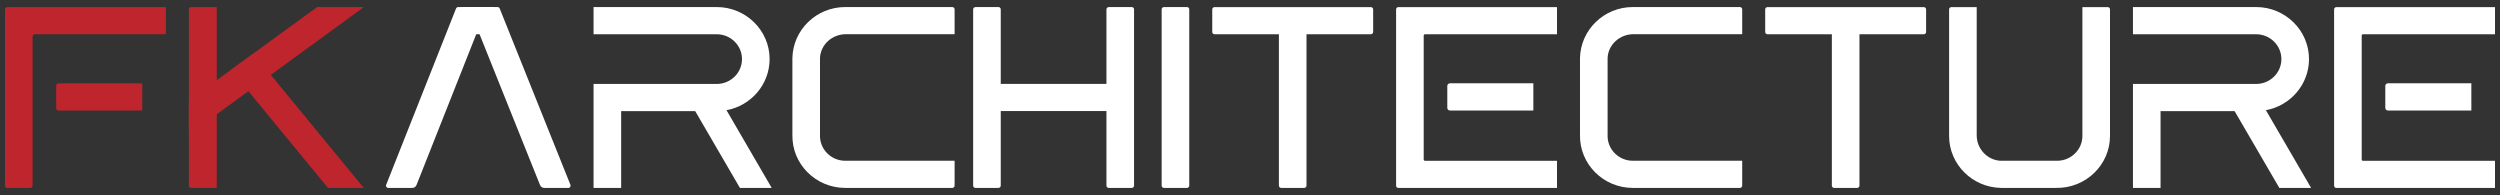<?xml version="1.0" encoding="UTF-8"?>
<svg xmlns="http://www.w3.org/2000/svg" id="Layer_6" viewBox="0 0 500 39">
  <rect x="0" y="0" width="500" height="39" fill="#333333" stroke="none"/>
  <defs>
    <style>
      .cls-1 {
        fill: #fff;
      }

      .cls-2 {
        fill: #bf252d;
      }
    </style>
  </defs>
  <g id="v1-light">
    <g>
      <g>
        <path class="cls-2" d="M28.45,16.67v5.43H11.7c-.25,0-.46-.2-.46-.45v-4.53c0-.25.21-.45.46-.45h16.75Z"></path>
        <path class="cls-2" d="M6.52,7.3v29.84c0,.25-.21.45-.46.45H1.46c-.25,0-.46-.2-.46-.45V1.87c0-.25.21-.45.46-.45h31.72v5.43H6.98c-.25,0-.46.2-.46.45Z"></path>
      </g>
      <g>
        <path class="cls-2" d="M38.24,1.42h5.11v36.16h-5.11c-.25,0-.46-.2-.46-.45V1.87c0-.25.21-.45.46-.45Z"></path>
        <polygon class="cls-2" points="72.76 37.59 65.6 37.59 61.13 32.16 49.68 18.24 46.17 13.98 50.65 10.72 54.16 14.98 68.29 32.16 72.76 37.59"></polygon>
        <path class="cls-2" d="M72.78,1.41h0s-7.45,5.43-7.45,5.43l-11.17,8.14-4.48,3.26-6.34,4.62-.05.03-4.79,3.49c-.3.22-.73,0-.73-.36v-5.69c0-.14.07-.28.19-.36l4.52-3.3.81-.59.05-.03,2.83-2.06,4.48-3.27,5.31-3.87,7.46-5.43h9.35Z"></path>
      </g>
    </g>
    <g>
      <g>
        <path class="cls-1" d="M113.66,37.59h-4.79c-.38,0-.72-.23-.86-.57L93.73,1.41h5.78c.19,0,.36.11.43.29l14.15,35.27c.12.3-.1.62-.43.62Z"></path>
        <rect class="cls-1" x="92.4" y="1.41" width="6.57" height="5.43"></rect>
        <path class="cls-1" d="M97.4,1.41l-14.1,35.6c-.14.35-.48.58-.86.58h-4.78c-.32,0-.55-.32-.43-.62L91.21,1.7c.07-.17.24-.29.43-.29h5.76Z"></path>
      </g>
      <g>
        <path class="cls-1" d="M153.92,11.82c0,5.08-3.73,9.33-8.63,10.22-.63.12-1.28.18-1.94.18h-19.12v15.37h-5.52v-20.8h24.64c2.78,0,5.05-2.23,5.05-4.97s-2.27-4.97-5.05-4.97h-24.64V1.41h24.64c5.82,0,10.57,4.67,10.57,10.4Z"></path>
        <polygon class="cls-1" points="154.34 37.59 147.99 37.59 139.04 22.22 138.25 20.85 143.03 18.15 145.3 22.04 153.98 36.96 154.34 37.59"></polygon>
      </g>
      <path class="cls-1" d="M164,11.62v15.37c-.11,2.83,2.2,5.16,5.04,5.16h21.88v4.98c0,.25-.21.45-.46.45h-21.42c-5.89,0-10.67-4.77-10.56-10.59h0v-15.37c.11-5.65,4.8-10.21,10.56-10.21h21.42c.25,0,.46.2.46.45v4.98h-21.75c-2.74,0-5.07,2.09-5.17,4.78Z"></path>
      <g>
        <rect class="cls-1" x="199.2" y="16.78" width="23.04" height="5.43"></rect>
        <path class="cls-1" d="M195.09,1.41h4.6c.25,0,.46.2.46.45v35.27c0,.25-.21.45-.46.45h-4.6c-.25,0-.46-.2-.46-.45V1.87c0-.25.21-.45.46-.45Z"></path>
        <path class="cls-1" d="M221.75,1.41h4.6c.25,0,.46.2.46.45v35.27c0,.25-.21.45-.46.45h-4.6c-.25,0-.46-.2-.46-.45V1.87c0-.25.21-.45.46-.45Z"></path>
      </g>
      <path class="cls-1" d="M232.79,1.41h4.6c.25,0,.46.2.46.45v35.27c0,.25-.21.45-.46.45h-4.6c-.25,0-.46-.2-.46-.45V1.87c0-.25.21-.45.46-.45Z"></path>
      <g>
        <path class="cls-1" d="M242.45,6.39V1.87c0-.25.21-.45.46-.45h31.26c.25,0,.46.2.46.45v4.53c0,.25-.21.45-.46.45h-31.26c-.25,0-.46-.2-.46-.45Z"></path>
        <path class="cls-1" d="M255.78,2.77h5.52v34.36c0,.25-.21.45-.46.45h-4.6c-.25,0-.46-.2-.46-.45V2.77Z"></path>
      </g>
      <g>
        <path class="cls-1" d="M306.67,16.67v5.43h-16.68c-.29,0-.53-.23-.53-.52v-4.4c0-.29.24-.52.53-.52h16.68Z"></path>
        <path class="cls-1" d="M284.74,31.9c0,.14.12.26.26.26h26.4v5.43h-31.72c-.25,0-.46-.2-.46-.45V1.87c0-.25.21-.45.46-.45h31.72v5.43h-26.4c-.15,0-.26.12-.26.26v24.79Z"></path>
      </g>
      <path class="cls-1" d="M321.52,11.62v15.37c-.11,2.83,2.2,5.16,5.04,5.16h21.88v4.98c0,.25-.21.45-.46.45h-21.42c-5.89,0-10.67-4.77-10.56-10.59h0v-15.37c.11-5.65,4.8-10.21,10.56-10.21h21.42c.25,0,.46.2.46.45v4.98h-21.75c-2.74,0-5.07,2.09-5.17,4.78Z"></path>
      <g>
        <path class="cls-1" d="M353.04,6.39V1.87c0-.25.21-.45.46-.45h31.26c.25,0,.46.2.46.45v4.53c0,.25-.21.45-.46.45h-31.26c-.25,0-.46-.2-.46-.45Z"></path>
        <path class="cls-1" d="M366.37,2.77h5.52v34.36c0,.25-.21.45-.46.45h-4.6c-.25,0-.46-.2-.46-.45V2.77Z"></path>
      </g>
      <path class="cls-1" d="M400.2,32.15h11.03c2.87.1,5.25-2.16,5.25-4.96V1.42h5.06c.25,0,.46.2.46.45v25.32c0,5.79-4.85,10.49-10.77,10.39h0s-11.03,0-11.03,0c-5.74-.1-10.38-4.72-10.38-10.39V1.87c0-.25.21-.45.46-.45h5.06v25.65c0,2.69,2.12,4.99,4.86,5.09Z"></path>
      <g>
        <path class="cls-1" d="M461.8,11.82c0,5.08-3.73,9.33-8.63,10.22-.63.12-1.28.18-1.94.18h-19.12v15.37h-5.52v-20.8h24.64c2.78,0,5.05-2.23,5.05-4.97s-2.27-4.97-5.05-4.97h-24.64V1.41h24.64c5.82,0,10.57,4.67,10.57,10.4Z"></path>
        <polygon class="cls-1" points="462.22 37.59 455.87 37.59 446.92 22.22 446.13 20.85 450.91 18.15 453.18 22.04 461.86 36.96 462.22 37.59"></polygon>
      </g>
      <g>
        <path class="cls-1" d="M494.27,16.67v5.43h-16.68c-.29,0-.53-.23-.53-.52v-4.4c0-.29.24-.52.53-.52h16.68Z"></path>
        <path class="cls-1" d="M472.34,31.9c0,.14.12.26.26.26h26.4v5.43h-31.72c-.25,0-.46-.2-.46-.45V1.87c0-.25.21-.45.46-.45h31.72v5.43h-26.4c-.15,0-.26.12-.26.26v24.79Z"></path>
      </g>
    </g>
  </g>
</svg>
